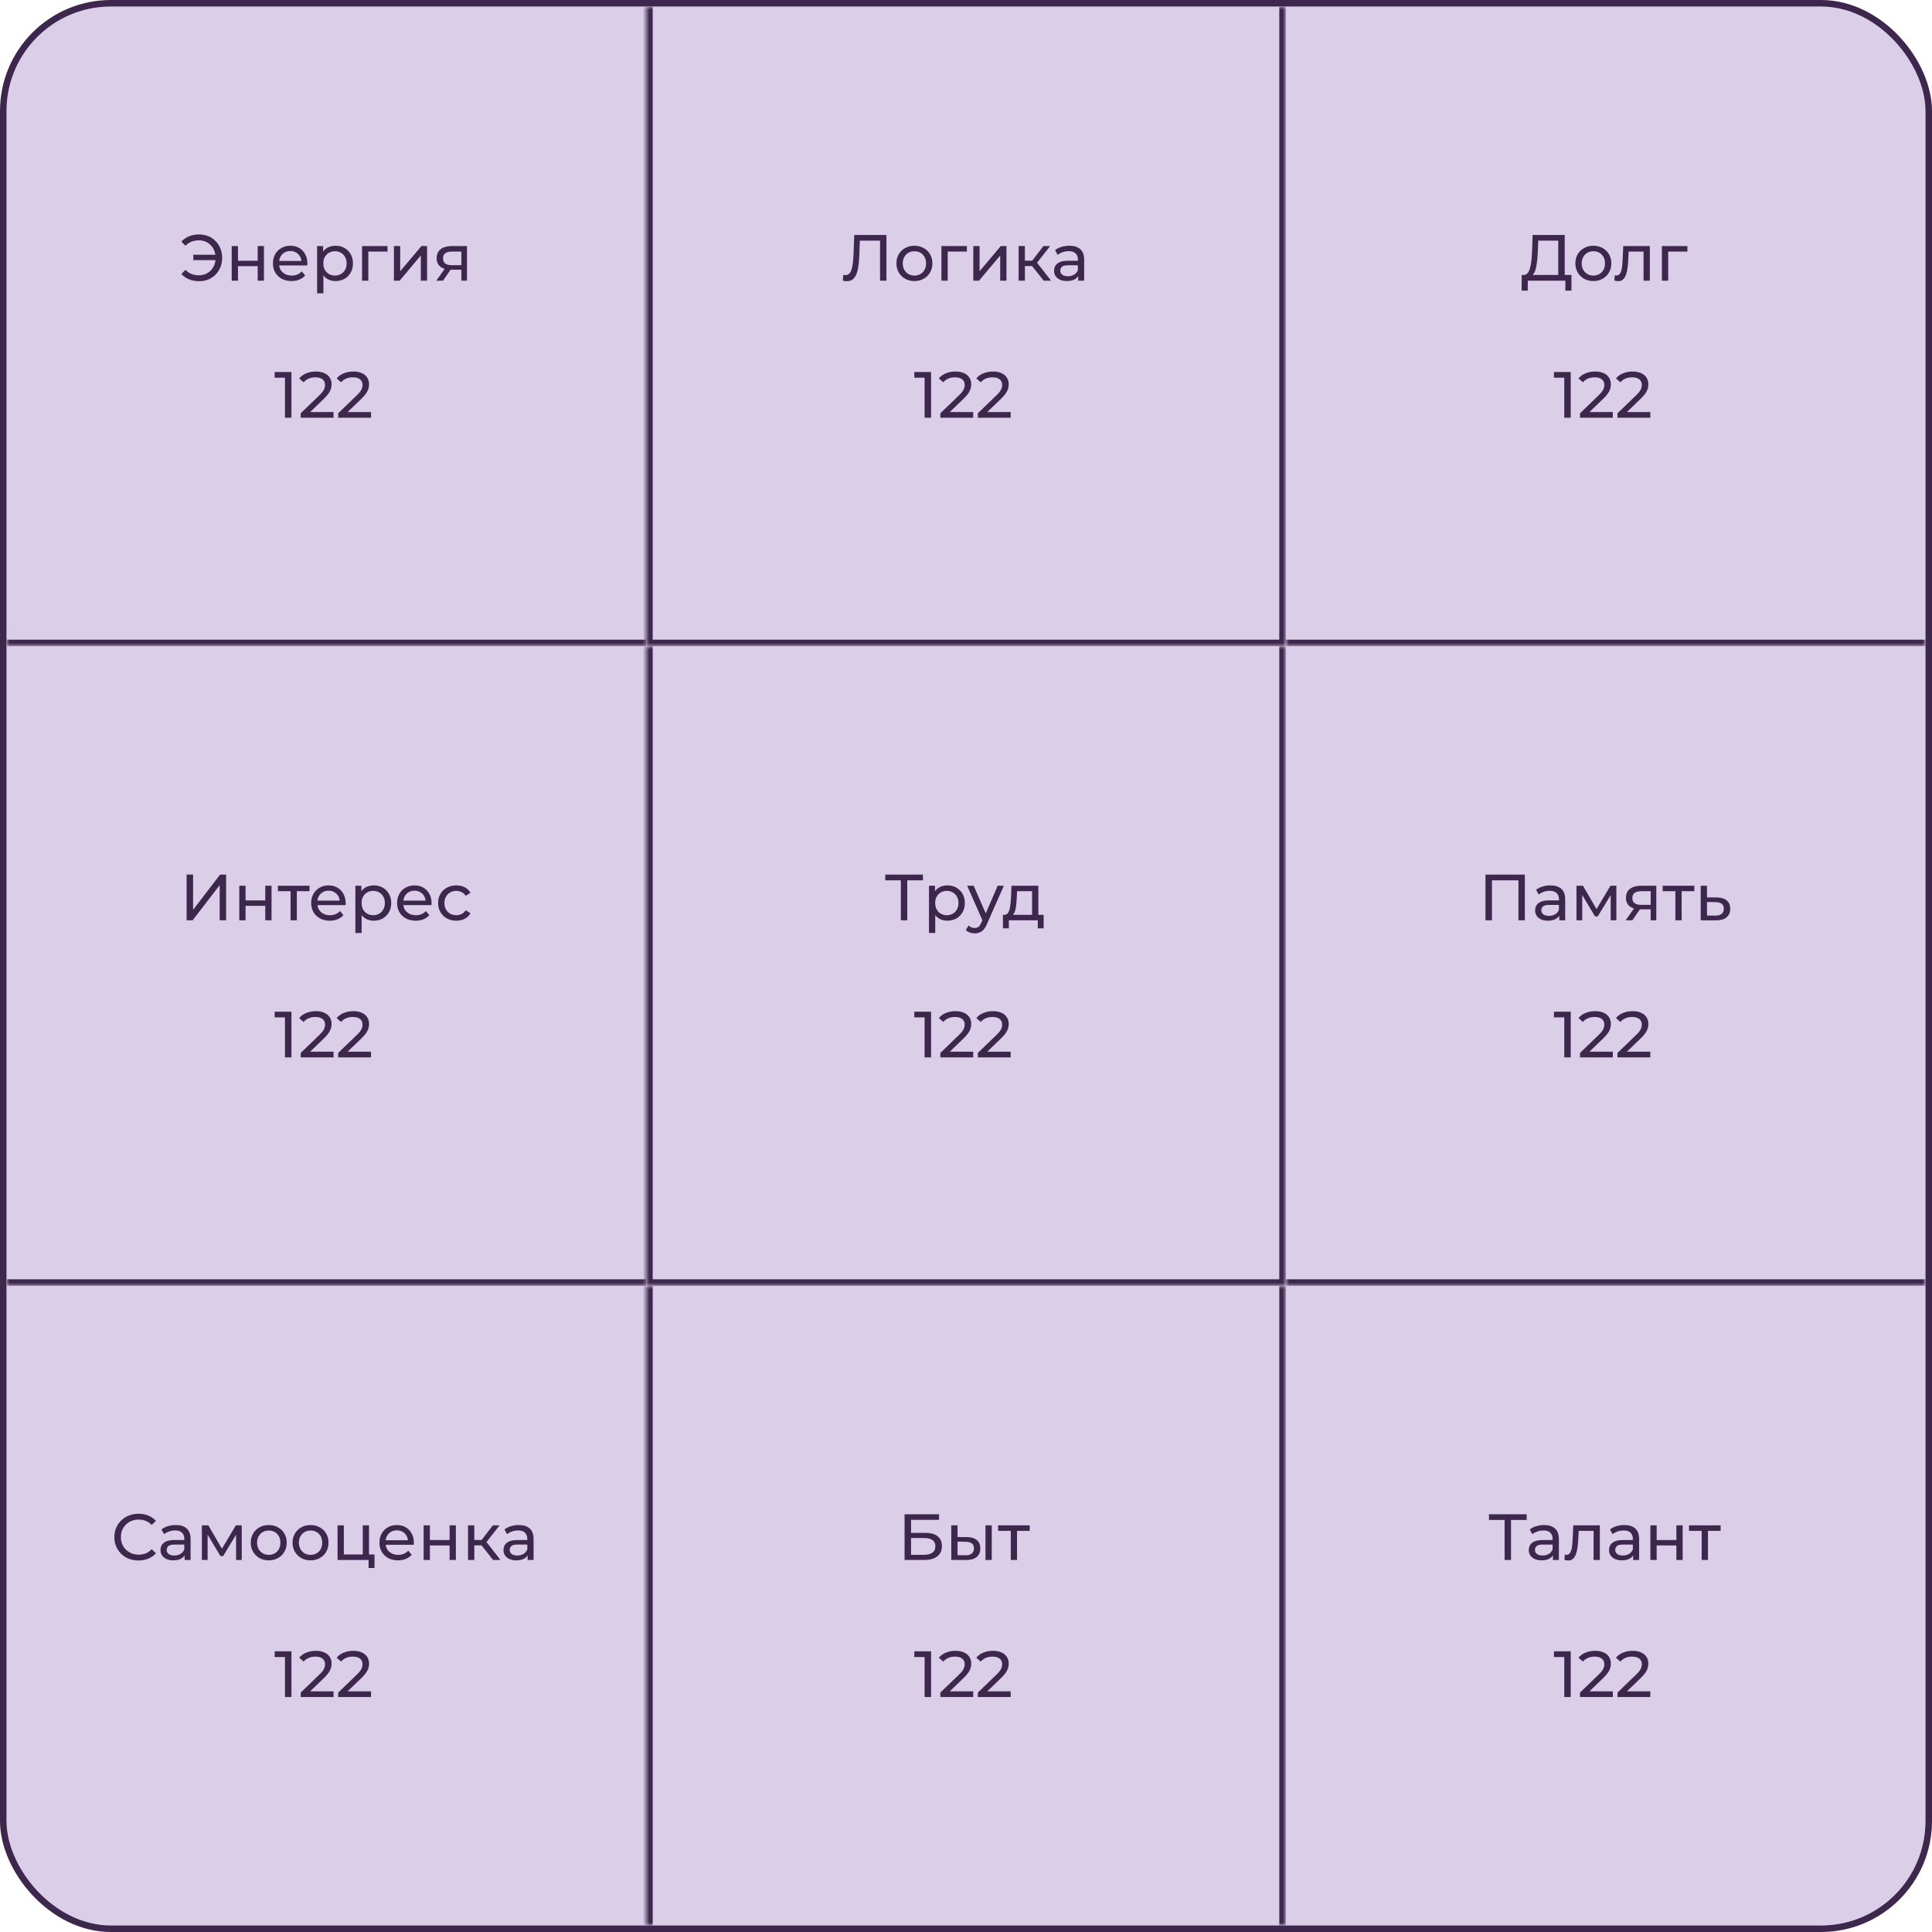 <svg width="296" height="296" viewBox="0 0 296 296" fill="none" xmlns="http://www.w3.org/2000/svg">
<g clip-path="url(#clip0_263_4102)">
<mask id="path-3-inside-1_263_4102" fill="white">
<path d="M1 1H99V99H1V1Z"/>
</mask>
<path d="M1 1H99V99H1V1Z" fill="#DACEE8"/>
<path d="M99 98H1V100H99V98Z" fill="#3D274C" mask="url(#path-3-inside-1_263_4102)"/>
<path d="M29.62 39.85V39.03H33.37V39.85H29.62ZM30.52 35.92C31.027 35.92 31.493 36.01 31.92 36.19C32.347 36.363 32.717 36.613 33.03 36.94C33.35 37.26 33.597 37.637 33.77 38.07C33.95 38.503 34.04 38.98 34.04 39.5C34.04 40.02 33.95 40.497 33.77 40.93C33.597 41.363 33.35 41.743 33.03 42.07C32.717 42.39 32.347 42.64 31.92 42.82C31.493 42.993 31.027 43.08 30.52 43.08C29.96 43.08 29.443 42.987 28.97 42.8C28.503 42.613 28.11 42.34 27.79 41.98L28.42 41.35C28.7 41.637 29.01 41.847 29.35 41.98C29.697 42.113 30.07 42.18 30.47 42.18C30.837 42.18 31.177 42.113 31.49 41.98C31.803 41.847 32.073 41.663 32.3 41.43C32.533 41.19 32.713 40.907 32.84 40.58C32.967 40.247 33.03 39.887 33.03 39.5C33.03 39.113 32.967 38.757 32.84 38.43C32.713 38.097 32.533 37.813 32.3 37.58C32.073 37.34 31.803 37.153 31.49 37.02C31.177 36.887 30.837 36.82 30.47 36.82C30.07 36.82 29.697 36.887 29.35 37.02C29.01 37.153 28.7 37.363 28.42 37.65L27.79 37.02C28.11 36.66 28.503 36.387 28.97 36.2C29.443 36.013 29.96 35.92 30.52 35.92ZM35.5 43V37.7H36.46V39.95H39.48V37.7H40.44V43H39.48V40.78H36.46V43H35.5ZM44.667 43.06C44.1 43.06 43.6 42.943 43.167 42.71C42.74 42.477 42.407 42.157 42.167 41.75C41.934 41.343 41.817 40.877 41.817 40.35C41.817 39.823 41.93 39.357 42.157 38.95C42.39 38.543 42.707 38.227 43.107 38C43.514 37.767 43.97 37.65 44.477 37.65C44.99 37.65 45.444 37.763 45.837 37.99C46.23 38.217 46.537 38.537 46.757 38.95C46.984 39.357 47.097 39.833 47.097 40.38C47.097 40.42 47.094 40.467 47.087 40.52C47.087 40.573 47.084 40.623 47.077 40.67H42.567V39.98H46.577L46.187 40.22C46.194 39.88 46.124 39.577 45.977 39.31C45.83 39.043 45.627 38.837 45.367 38.69C45.114 38.537 44.817 38.46 44.477 38.46C44.144 38.46 43.847 38.537 43.587 38.69C43.327 38.837 43.124 39.047 42.977 39.32C42.83 39.587 42.757 39.893 42.757 40.24V40.4C42.757 40.753 42.837 41.07 42.997 41.35C43.164 41.623 43.394 41.837 43.687 41.99C43.98 42.143 44.317 42.22 44.697 42.22C45.01 42.22 45.294 42.167 45.547 42.06C45.807 41.953 46.034 41.793 46.227 41.58L46.757 42.2C46.517 42.48 46.217 42.693 45.857 42.84C45.504 42.987 45.107 43.06 44.667 43.06ZM51.396 43.06C50.956 43.06 50.553 42.96 50.186 42.76C49.826 42.553 49.536 42.25 49.316 41.85C49.103 41.45 48.996 40.95 48.996 40.35C48.996 39.75 49.1 39.25 49.306 38.85C49.52 38.45 49.806 38.15 50.166 37.95C50.533 37.75 50.943 37.65 51.396 37.65C51.916 37.65 52.376 37.763 52.776 37.99C53.176 38.217 53.493 38.533 53.726 38.94C53.96 39.34 54.076 39.81 54.076 40.35C54.076 40.89 53.96 41.363 53.726 41.77C53.493 42.177 53.176 42.493 52.776 42.72C52.376 42.947 51.916 43.06 51.396 43.06ZM48.586 44.94V37.7H49.506V39.13L49.446 40.36L49.546 41.59V44.94H48.586ZM51.316 42.22C51.656 42.22 51.96 42.143 52.226 41.99C52.5 41.837 52.713 41.62 52.866 41.34C53.026 41.053 53.106 40.723 53.106 40.35C53.106 39.97 53.026 39.643 52.866 39.37C52.713 39.09 52.5 38.873 52.226 38.72C51.96 38.567 51.656 38.49 51.316 38.49C50.983 38.49 50.68 38.567 50.406 38.72C50.14 38.873 49.926 39.09 49.766 39.37C49.613 39.643 49.536 39.97 49.536 40.35C49.536 40.723 49.613 41.053 49.766 41.34C49.926 41.62 50.14 41.837 50.406 41.99C50.68 42.143 50.983 42.22 51.316 42.22ZM55.471 43V37.7H59.371V38.54H56.201L56.431 38.32V43H55.471ZM60.354 43V37.7H61.314V41.56L64.564 37.7H65.434V43H64.474V39.14L61.234 43H60.354ZM70.687 43V41.14L70.837 41.32H69.147C68.441 41.32 67.887 41.17 67.487 40.87C67.094 40.57 66.897 40.133 66.897 39.56C66.897 38.947 67.107 38.483 67.527 38.17C67.954 37.857 68.52 37.7 69.227 37.7H71.547V43H70.687ZM66.847 43L68.287 40.97H69.277L67.877 43H66.847ZM70.687 40.84V38.27L70.837 38.54H69.257C68.817 38.54 68.477 38.623 68.237 38.79C67.997 38.95 67.877 39.217 67.877 39.59C67.877 40.283 68.324 40.63 69.217 40.63H70.837L70.687 40.84Z" fill="#3D274C"/>
<path d="M43.66 64V57.4L44.09 57.87H42.08V57H44.65V64H43.66ZM46.071 64V63.32L48.921 60.57C49.175 60.33 49.361 60.12 49.481 59.94C49.608 59.753 49.691 59.583 49.731 59.43C49.778 59.27 49.801 59.117 49.801 58.97C49.801 58.61 49.675 58.327 49.421 58.12C49.168 57.913 48.798 57.81 48.311 57.81C47.938 57.81 47.601 57.873 47.301 58C47.001 58.12 46.741 58.31 46.521 58.57L45.841 57.98C46.108 57.64 46.465 57.38 46.911 57.2C47.364 57.013 47.861 56.92 48.401 56.92C48.888 56.92 49.311 57 49.671 57.16C50.031 57.313 50.308 57.537 50.501 57.83C50.701 58.123 50.801 58.47 50.801 58.87C50.801 59.097 50.771 59.32 50.711 59.54C50.651 59.76 50.538 59.993 50.371 60.24C50.205 60.487 49.965 60.763 49.651 61.07L47.111 63.52L46.871 63.13H51.101V64H46.071ZM51.813 64V63.32L54.663 60.57C54.917 60.33 55.103 60.12 55.223 59.94C55.35 59.753 55.433 59.583 55.473 59.43C55.52 59.27 55.543 59.117 55.543 58.97C55.543 58.61 55.417 58.327 55.163 58.12C54.91 57.913 54.54 57.81 54.053 57.81C53.68 57.81 53.343 57.873 53.043 58C52.743 58.12 52.483 58.31 52.263 58.57L51.583 57.98C51.85 57.64 52.207 57.38 52.653 57.2C53.107 57.013 53.603 56.92 54.143 56.92C54.63 56.92 55.053 57 55.413 57.16C55.773 57.313 56.05 57.537 56.243 57.83C56.443 58.123 56.543 58.47 56.543 58.87C56.543 59.097 56.513 59.32 56.453 59.54C56.393 59.76 56.28 59.993 56.113 60.24C55.947 60.487 55.707 60.763 55.393 61.07L52.853 63.52L52.613 63.13H56.843V64H51.813Z" fill="#3D274C"/>
<mask id="path-7-inside-2_263_4102" fill="white">
<path d="M99 1H197V99H99V1Z"/>
</mask>
<path d="M99 1H197V99H99V1Z" fill="#DACEE8"/>
<path d="M197 99V100H198V99H197ZM99 99H98V100H99V99ZM196 1V99H198V1H196ZM197 98H99V100H197V98ZM100 99V1H98V99H100Z" fill="#3D274C" mask="url(#path-7-inside-2_263_4102)"/>
<path d="M129.76 43.08C129.66 43.08 129.56 43.073 129.46 43.06C129.36 43.047 129.25 43.027 129.13 43L129.2 42.11C129.307 42.137 129.413 42.15 129.52 42.15C129.813 42.15 130.047 42.033 130.22 41.8C130.393 41.567 130.52 41.213 130.6 40.74C130.687 40.267 130.743 39.67 130.77 38.95L130.88 36H135.81V43H134.83V36.61L135.07 36.87H131.52L131.74 36.6L131.66 38.92C131.64 39.613 131.593 40.22 131.52 40.74C131.447 41.26 131.337 41.693 131.19 42.04C131.043 42.387 130.853 42.647 130.62 42.82C130.393 42.993 130.107 43.08 129.76 43.08ZM140.1 43.06C139.567 43.06 139.094 42.943 138.68 42.71C138.267 42.477 137.94 42.157 137.7 41.75C137.46 41.337 137.34 40.87 137.34 40.35C137.34 39.823 137.46 39.357 137.7 38.95C137.94 38.543 138.267 38.227 138.68 38C139.094 37.767 139.567 37.65 140.1 37.65C140.627 37.65 141.097 37.767 141.51 38C141.93 38.227 142.257 38.543 142.49 38.95C142.73 39.35 142.85 39.817 142.85 40.35C142.85 40.877 142.73 41.343 142.49 41.75C142.257 42.157 141.93 42.477 141.51 42.71C141.097 42.943 140.627 43.06 140.1 43.06ZM140.1 42.22C140.44 42.22 140.744 42.143 141.01 41.99C141.284 41.837 141.497 41.62 141.65 41.34C141.804 41.053 141.88 40.723 141.88 40.35C141.88 39.97 141.804 39.643 141.65 39.37C141.497 39.09 141.284 38.873 141.01 38.72C140.744 38.567 140.44 38.49 140.1 38.49C139.76 38.49 139.457 38.567 139.19 38.72C138.924 38.873 138.71 39.09 138.55 39.37C138.39 39.643 138.31 39.97 138.31 40.35C138.31 40.723 138.39 41.053 138.55 41.34C138.71 41.62 138.924 41.837 139.19 41.99C139.457 42.143 139.76 42.22 140.1 42.22ZM144.237 43V37.7H148.137V38.54H144.967L145.197 38.32V43H144.237ZM149.119 43V37.7H150.079V41.56L153.329 37.7H154.199V43H153.239V39.14L149.999 43H149.119ZM159.903 43L157.853 40.42L158.643 39.94L161.033 43H159.903ZM156.063 43V37.7H157.023V43H156.063ZM156.733 40.76V39.94H158.483V40.76H156.733ZM158.723 40.46L157.833 40.34L159.863 37.7H160.893L158.723 40.46ZM165.192 43V41.88L165.142 41.67V39.76C165.142 39.353 165.022 39.04 164.782 38.82C164.548 38.593 164.195 38.48 163.722 38.48C163.408 38.48 163.102 38.533 162.802 38.64C162.502 38.74 162.248 38.877 162.042 39.05L161.642 38.33C161.915 38.11 162.242 37.943 162.622 37.83C163.008 37.71 163.412 37.65 163.832 37.65C164.558 37.65 165.118 37.827 165.512 38.18C165.905 38.533 166.102 39.073 166.102 39.8V43H165.192ZM163.452 43.06C163.058 43.06 162.712 42.993 162.412 42.86C162.118 42.727 161.892 42.543 161.732 42.31C161.572 42.07 161.492 41.8 161.492 41.5C161.492 41.213 161.558 40.953 161.692 40.72C161.832 40.487 162.055 40.3 162.362 40.16C162.675 40.02 163.095 39.95 163.622 39.95H165.302V40.64H163.662C163.182 40.64 162.858 40.72 162.692 40.88C162.525 41.04 162.442 41.233 162.442 41.46C162.442 41.72 162.545 41.93 162.752 42.09C162.958 42.243 163.245 42.32 163.612 42.32C163.972 42.32 164.285 42.24 164.552 42.08C164.825 41.92 165.022 41.687 165.142 41.38L165.332 42.04C165.205 42.353 164.982 42.603 164.662 42.79C164.342 42.97 163.938 43.06 163.452 43.06Z" fill="#3D274C"/>
<path d="M141.66 64V57.4L142.09 57.87H140.08V57H142.65V64H141.66ZM144.071 64V63.32L146.921 60.57C147.175 60.33 147.361 60.12 147.481 59.94C147.608 59.753 147.691 59.583 147.731 59.43C147.778 59.27 147.801 59.117 147.801 58.97C147.801 58.61 147.675 58.327 147.421 58.12C147.168 57.913 146.798 57.81 146.311 57.81C145.938 57.81 145.601 57.873 145.301 58C145.001 58.12 144.741 58.31 144.521 58.57L143.841 57.98C144.108 57.64 144.465 57.38 144.911 57.2C145.365 57.013 145.861 56.92 146.401 56.92C146.888 56.92 147.311 57 147.671 57.16C148.031 57.313 148.308 57.537 148.501 57.83C148.701 58.123 148.801 58.47 148.801 58.87C148.801 59.097 148.771 59.32 148.711 59.54C148.651 59.76 148.538 59.993 148.371 60.24C148.205 60.487 147.965 60.763 147.651 61.07L145.111 63.52L144.871 63.13H149.101V64H144.071ZM149.813 64V63.32L152.663 60.57C152.917 60.33 153.103 60.12 153.223 59.94C153.35 59.753 153.433 59.583 153.473 59.43C153.52 59.27 153.543 59.117 153.543 58.97C153.543 58.61 153.417 58.327 153.163 58.12C152.91 57.913 152.54 57.81 152.053 57.81C151.68 57.81 151.343 57.873 151.043 58C150.743 58.12 150.483 58.31 150.263 58.57L149.583 57.98C149.85 57.64 150.207 57.38 150.653 57.2C151.107 57.013 151.603 56.92 152.143 56.92C152.63 56.92 153.053 57 153.413 57.16C153.773 57.313 154.05 57.537 154.243 57.83C154.443 58.123 154.543 58.47 154.543 58.87C154.543 59.097 154.513 59.32 154.453 59.54C154.393 59.76 154.28 59.993 154.113 60.24C153.947 60.487 153.707 60.763 153.393 61.07L150.853 63.52L150.613 63.13H154.843V64H149.813Z" fill="#3D274C"/>
<mask id="path-11-inside-3_263_4102" fill="white">
<path d="M197 1H295V99H197V1Z"/>
</mask>
<path d="M197 1H295V99H197V1Z" fill="#DACEE8"/>
<path d="M295 98H197V100H295V98Z" fill="#3D274C" mask="url(#path-11-inside-3_263_4102)"/>
<path d="M238.74 42.53V36.87H235.67L235.62 38.34C235.6 38.833 235.567 39.307 235.52 39.76C235.48 40.213 235.42 40.623 235.34 40.99C235.26 41.35 235.147 41.647 235 41.88C234.86 42.113 234.68 42.257 234.46 42.31L233.38 42.13C233.64 42.15 233.853 42.063 234.02 41.87C234.193 41.67 234.327 41.393 234.42 41.04C234.52 40.68 234.593 40.263 234.64 39.79C234.687 39.31 234.72 38.797 234.74 38.25L234.81 36H239.73V42.53H238.74ZM233.13 44.53L233.14 42.13H240.76V44.53H239.83V43H234.07L234.06 44.53H233.13ZM244.12 43.06C243.587 43.06 243.113 42.943 242.7 42.71C242.287 42.477 241.96 42.157 241.72 41.75C241.48 41.337 241.36 40.87 241.36 40.35C241.36 39.823 241.48 39.357 241.72 38.95C241.96 38.543 242.287 38.227 242.7 38C243.113 37.767 243.587 37.65 244.12 37.65C244.647 37.65 245.117 37.767 245.53 38C245.95 38.227 246.277 38.543 246.51 38.95C246.75 39.35 246.87 39.817 246.87 40.35C246.87 40.877 246.75 41.343 246.51 41.75C246.277 42.157 245.95 42.477 245.53 42.71C245.117 42.943 244.647 43.06 244.12 43.06ZM244.12 42.22C244.46 42.22 244.763 42.143 245.03 41.99C245.303 41.837 245.517 41.62 245.67 41.34C245.823 41.053 245.9 40.723 245.9 40.35C245.9 39.97 245.823 39.643 245.67 39.37C245.517 39.09 245.303 38.873 245.03 38.72C244.763 38.567 244.46 38.49 244.12 38.49C243.78 38.49 243.477 38.567 243.21 38.72C242.943 38.873 242.73 39.09 242.57 39.37C242.41 39.643 242.33 39.97 242.33 40.35C242.33 40.723 242.41 41.053 242.57 41.34C242.73 41.62 242.943 41.837 243.21 41.99C243.477 42.143 243.78 42.22 244.12 42.22ZM247.337 42.99L247.397 42.18C247.444 42.187 247.487 42.193 247.527 42.2C247.567 42.207 247.604 42.21 247.637 42.21C247.85 42.21 248.017 42.137 248.137 41.99C248.264 41.843 248.357 41.65 248.417 41.41C248.477 41.163 248.52 40.887 248.547 40.58C248.574 40.273 248.594 39.967 248.607 39.66L248.697 37.7H252.767V43H251.807V38.26L252.037 38.54H249.317L249.537 38.25L249.467 39.72C249.447 40.187 249.41 40.623 249.357 41.03C249.304 41.437 249.22 41.793 249.107 42.1C249 42.407 248.85 42.647 248.657 42.82C248.47 42.993 248.227 43.08 247.927 43.08C247.84 43.08 247.747 43.07 247.647 43.05C247.554 43.037 247.45 43.017 247.337 42.99ZM254.623 43V37.7H258.523V38.54H255.353L255.583 38.32V43H254.623Z" fill="#3D274C"/>
<path d="M239.66 64V57.4L240.09 57.87H238.08V57H240.65V64H239.66ZM242.071 64V63.32L244.921 60.57C245.175 60.33 245.361 60.12 245.481 59.94C245.608 59.753 245.691 59.583 245.731 59.43C245.778 59.27 245.801 59.117 245.801 58.97C245.801 58.61 245.675 58.327 245.421 58.12C245.168 57.913 244.798 57.81 244.311 57.81C243.938 57.81 243.601 57.873 243.301 58C243.001 58.12 242.741 58.31 242.521 58.57L241.841 57.98C242.108 57.64 242.465 57.38 242.911 57.2C243.365 57.013 243.861 56.92 244.401 56.92C244.888 56.92 245.311 57 245.671 57.16C246.031 57.313 246.308 57.537 246.501 57.83C246.701 58.123 246.801 58.47 246.801 58.87C246.801 59.097 246.771 59.32 246.711 59.54C246.651 59.76 246.538 59.993 246.371 60.24C246.205 60.487 245.965 60.763 245.651 61.07L243.111 63.52L242.871 63.13H247.101V64H242.071ZM247.813 64V63.32L250.663 60.57C250.917 60.33 251.103 60.12 251.223 59.94C251.35 59.753 251.433 59.583 251.473 59.43C251.52 59.27 251.543 59.117 251.543 58.97C251.543 58.61 251.417 58.327 251.163 58.12C250.91 57.913 250.54 57.81 250.053 57.81C249.68 57.81 249.343 57.873 249.043 58C248.743 58.12 248.483 58.31 248.263 58.57L247.583 57.98C247.85 57.64 248.207 57.38 248.653 57.2C249.107 57.013 249.603 56.92 250.143 56.92C250.63 56.92 251.053 57 251.413 57.16C251.773 57.313 252.05 57.537 252.243 57.83C252.443 58.123 252.543 58.47 252.543 58.87C252.543 59.097 252.513 59.32 252.453 59.54C252.393 59.76 252.28 59.993 252.113 60.24C251.947 60.487 251.707 60.763 251.393 61.07L248.853 63.52L248.613 63.13H252.843V64H247.813Z" fill="#3D274C"/>
<mask id="path-15-inside-4_263_4102" fill="white">
<path d="M1 99H99V197H1V99Z"/>
</mask>
<path d="M1 99H99V197H1V99Z" fill="#DACEE8"/>
<path d="M99 196H1V198H99V196Z" fill="#3D274C" mask="url(#path-15-inside-4_263_4102)"/>
<path d="M28.59 141V134H29.58V139.4L33.72 134H34.64V141H33.66V135.61L29.51 141H28.59ZM36.662 141V135.7H37.622V137.95H40.642V135.7H41.602V141H40.642V138.78H37.622V141H36.662ZM44.519 141V136.29L44.759 136.54H42.579V135.7H47.419V136.54H45.249L45.479 136.29V141H44.519ZM50.526 141.06C49.96 141.06 49.46 140.943 49.026 140.71C48.6 140.477 48.266 140.157 48.026 139.75C47.793 139.343 47.676 138.877 47.676 138.35C47.676 137.823 47.79 137.357 48.016 136.95C48.25 136.543 48.566 136.227 48.966 136C49.373 135.767 49.83 135.65 50.336 135.65C50.85 135.65 51.303 135.763 51.696 135.99C52.09 136.217 52.396 136.537 52.616 136.95C52.843 137.357 52.956 137.833 52.956 138.38C52.956 138.42 52.953 138.467 52.946 138.52C52.946 138.573 52.943 138.623 52.936 138.67H48.426V137.98H52.436L52.046 138.22C52.053 137.88 51.983 137.577 51.836 137.31C51.69 137.043 51.486 136.837 51.226 136.69C50.973 136.537 50.676 136.46 50.336 136.46C50.003 136.46 49.706 136.537 49.446 136.69C49.186 136.837 48.983 137.047 48.836 137.32C48.69 137.587 48.616 137.893 48.616 138.24V138.4C48.616 138.753 48.696 139.07 48.856 139.35C49.023 139.623 49.253 139.837 49.546 139.99C49.84 140.143 50.176 140.22 50.556 140.22C50.87 140.22 51.153 140.167 51.406 140.06C51.666 139.953 51.893 139.793 52.086 139.58L52.616 140.2C52.376 140.48 52.076 140.693 51.716 140.84C51.363 140.987 50.966 141.06 50.526 141.06ZM57.256 141.06C56.816 141.06 56.412 140.96 56.046 140.76C55.686 140.553 55.396 140.25 55.176 139.85C54.962 139.45 54.856 138.95 54.856 138.35C54.856 137.75 54.959 137.25 55.166 136.85C55.379 136.45 55.666 136.15 56.026 135.95C56.392 135.75 56.802 135.65 57.256 135.65C57.776 135.65 58.236 135.763 58.636 135.99C59.036 136.217 59.352 136.533 59.586 136.94C59.819 137.34 59.936 137.81 59.936 138.35C59.936 138.89 59.819 139.363 59.586 139.77C59.352 140.177 59.036 140.493 58.636 140.72C58.236 140.947 57.776 141.06 57.256 141.06ZM54.446 142.94V135.7H55.366V137.13L55.306 138.36L55.406 139.59V142.94H54.446ZM57.176 140.22C57.516 140.22 57.819 140.143 58.086 139.99C58.359 139.837 58.572 139.62 58.726 139.34C58.886 139.053 58.966 138.723 58.966 138.35C58.966 137.97 58.886 137.643 58.726 137.37C58.572 137.09 58.359 136.873 58.086 136.72C57.819 136.567 57.516 136.49 57.176 136.49C56.842 136.49 56.539 136.567 56.266 136.72C55.999 136.873 55.786 137.09 55.626 137.37C55.472 137.643 55.396 137.97 55.396 138.35C55.396 138.723 55.472 139.053 55.626 139.34C55.786 139.62 55.999 139.837 56.266 139.99C56.539 140.143 56.842 140.22 57.176 140.22ZM63.69 141.06C63.124 141.06 62.624 140.943 62.19 140.71C61.764 140.477 61.43 140.157 61.19 139.75C60.957 139.343 60.84 138.877 60.84 138.35C60.84 137.823 60.954 137.357 61.18 136.95C61.414 136.543 61.73 136.227 62.13 136C62.537 135.767 62.994 135.65 63.5 135.65C64.014 135.65 64.467 135.763 64.86 135.99C65.254 136.217 65.56 136.537 65.78 136.95C66.007 137.357 66.12 137.833 66.12 138.38C66.12 138.42 66.117 138.467 66.11 138.52C66.11 138.573 66.107 138.623 66.1 138.67H61.59V137.98H65.6L65.21 138.22C65.217 137.88 65.147 137.577 65 137.31C64.854 137.043 64.65 136.837 64.39 136.69C64.137 136.537 63.84 136.46 63.5 136.46C63.167 136.46 62.87 136.537 62.61 136.69C62.35 136.837 62.147 137.047 62 137.32C61.854 137.587 61.78 137.893 61.78 138.24V138.4C61.78 138.753 61.86 139.07 62.02 139.35C62.187 139.623 62.417 139.837 62.71 139.99C63.004 140.143 63.34 140.22 63.72 140.22C64.034 140.22 64.317 140.167 64.57 140.06C64.83 139.953 65.057 139.793 65.25 139.58L65.78 140.2C65.54 140.48 65.24 140.693 64.88 140.84C64.527 140.987 64.13 141.06 63.69 141.06ZM69.92 141.06C69.38 141.06 68.896 140.943 68.47 140.71C68.05 140.477 67.72 140.157 67.48 139.75C67.24 139.343 67.12 138.877 67.12 138.35C67.12 137.823 67.24 137.357 67.48 136.95C67.72 136.543 68.05 136.227 68.47 136C68.896 135.767 69.38 135.65 69.92 135.65C70.4 135.65 70.826 135.747 71.2 135.94C71.58 136.127 71.873 136.407 72.08 136.78L71.35 137.25C71.176 136.99 70.963 136.8 70.71 136.68C70.463 136.553 70.196 136.49 69.91 136.49C69.563 136.49 69.253 136.567 68.98 136.72C68.706 136.873 68.49 137.09 68.33 137.37C68.17 137.643 68.09 137.97 68.09 138.35C68.09 138.73 68.17 139.06 68.33 139.34C68.49 139.62 68.706 139.837 68.98 139.99C69.253 140.143 69.563 140.22 69.91 140.22C70.196 140.22 70.463 140.16 70.71 140.04C70.963 139.913 71.176 139.72 71.35 139.46L72.08 139.92C71.873 140.287 71.58 140.57 71.2 140.77C70.826 140.963 70.4 141.06 69.92 141.06Z" fill="#3D274C"/>
<path d="M43.66 162V155.4L44.09 155.87H42.08V155H44.65V162H43.66ZM46.071 162V161.32L48.921 158.57C49.175 158.33 49.361 158.12 49.481 157.94C49.608 157.753 49.691 157.583 49.731 157.43C49.778 157.27 49.801 157.117 49.801 156.97C49.801 156.61 49.675 156.327 49.421 156.12C49.168 155.913 48.798 155.81 48.311 155.81C47.938 155.81 47.601 155.873 47.301 156C47.001 156.12 46.741 156.31 46.521 156.57L45.841 155.98C46.108 155.64 46.465 155.38 46.911 155.2C47.364 155.013 47.861 154.92 48.401 154.92C48.888 154.92 49.311 155 49.671 155.16C50.031 155.313 50.308 155.537 50.501 155.83C50.701 156.123 50.801 156.47 50.801 156.87C50.801 157.097 50.771 157.32 50.711 157.54C50.651 157.76 50.538 157.993 50.371 158.24C50.205 158.487 49.965 158.763 49.651 159.07L47.111 161.52L46.871 161.13H51.101V162H46.071ZM51.813 162V161.32L54.663 158.57C54.917 158.33 55.103 158.12 55.223 157.94C55.35 157.753 55.433 157.583 55.473 157.43C55.52 157.27 55.543 157.117 55.543 156.97C55.543 156.61 55.417 156.327 55.163 156.12C54.91 155.913 54.54 155.81 54.053 155.81C53.68 155.81 53.343 155.873 53.043 156C52.743 156.12 52.483 156.31 52.263 156.57L51.583 155.98C51.85 155.64 52.207 155.38 52.653 155.2C53.107 155.013 53.603 154.92 54.143 154.92C54.63 154.92 55.053 155 55.413 155.16C55.773 155.313 56.05 155.537 56.243 155.83C56.443 156.123 56.543 156.47 56.543 156.87C56.543 157.097 56.513 157.32 56.453 157.54C56.393 157.76 56.28 157.993 56.113 158.24C55.947 158.487 55.707 158.763 55.393 159.07L52.853 161.52L52.613 161.13H56.843V162H51.813Z" fill="#3D274C"/>
<mask id="path-19-inside-5_263_4102" fill="white">
<path d="M99 99H197V197H99V99Z"/>
</mask>
<path d="M99 99H197V197H99V99Z" fill="#DACEE8"/>
<path d="M197 197V198H198V197H197ZM99 197H98V198H99V197ZM196 99V197H198V99H196ZM197 196H99V198H197V196ZM100 197V99H98V197H100Z" fill="#3D274C" mask="url(#path-19-inside-5_263_4102)"/>
<path d="M138.02 141V134.61L138.27 134.87H135.63V134H141.4V134.87H138.76L139 134.61V141H138.02ZM145.138 141.06C144.698 141.06 144.295 140.96 143.928 140.76C143.568 140.553 143.278 140.25 143.058 139.85C142.845 139.45 142.738 138.95 142.738 138.35C142.738 137.75 142.842 137.25 143.048 136.85C143.262 136.45 143.548 136.15 143.908 135.95C144.275 135.75 144.685 135.65 145.138 135.65C145.658 135.65 146.118 135.763 146.518 135.99C146.918 136.217 147.235 136.533 147.468 136.94C147.702 137.34 147.818 137.81 147.818 138.35C147.818 138.89 147.702 139.363 147.468 139.77C147.235 140.177 146.918 140.493 146.518 140.72C146.118 140.947 145.658 141.06 145.138 141.06ZM142.328 142.94V135.7H143.248V137.13L143.188 138.36L143.288 139.59V142.94H142.328ZM145.058 140.22C145.398 140.22 145.702 140.143 145.968 139.99C146.242 139.837 146.455 139.62 146.608 139.34C146.768 139.053 146.848 138.723 146.848 138.35C146.848 137.97 146.768 137.643 146.608 137.37C146.455 137.09 146.242 136.873 145.968 136.72C145.702 136.567 145.398 136.49 145.058 136.49C144.725 136.49 144.422 136.567 144.148 136.72C143.882 136.873 143.668 137.09 143.508 137.37C143.355 137.643 143.278 137.97 143.278 138.35C143.278 138.723 143.355 139.053 143.508 139.34C143.668 139.62 143.882 139.837 144.148 139.99C144.422 140.143 144.725 140.22 145.058 140.22ZM149.337 143C149.083 143 148.837 142.957 148.597 142.87C148.357 142.79 148.15 142.67 147.977 142.51L148.387 141.79C148.52 141.917 148.667 142.013 148.827 142.08C148.987 142.147 149.157 142.18 149.337 142.18C149.57 142.18 149.763 142.12 149.917 142C150.07 141.88 150.213 141.667 150.347 141.36L150.677 140.63L150.777 140.51L152.857 135.7H153.797L151.227 141.53C151.073 141.903 150.9 142.197 150.707 142.41C150.52 142.623 150.313 142.773 150.087 142.86C149.86 142.953 149.61 143 149.337 143ZM150.597 141.17L148.177 135.7H149.177L151.237 140.42L150.597 141.17ZM158.126 140.55V136.54H155.826L155.776 137.56C155.763 137.893 155.74 138.217 155.706 138.53C155.68 138.837 155.633 139.12 155.566 139.38C155.506 139.64 155.416 139.853 155.296 140.02C155.176 140.187 155.016 140.29 154.816 140.33L153.866 140.16C154.073 140.167 154.24 140.1 154.366 139.96C154.493 139.813 154.59 139.613 154.656 139.36C154.73 139.107 154.783 138.82 154.816 138.5C154.85 138.173 154.876 137.837 154.896 137.49L154.976 135.7H159.086V140.55H158.126ZM153.656 142.23V140.16H159.896V142.23H158.996V141H154.566V142.23H153.656Z" fill="#3D274C"/>
<path d="M141.66 162V155.4L142.09 155.87H140.08V155H142.65V162H141.66ZM144.071 162V161.32L146.921 158.57C147.175 158.33 147.361 158.12 147.481 157.94C147.608 157.753 147.691 157.583 147.731 157.43C147.778 157.27 147.801 157.117 147.801 156.97C147.801 156.61 147.675 156.327 147.421 156.12C147.168 155.913 146.798 155.81 146.311 155.81C145.938 155.81 145.601 155.873 145.301 156C145.001 156.12 144.741 156.31 144.521 156.57L143.841 155.98C144.108 155.64 144.465 155.38 144.911 155.2C145.365 155.013 145.861 154.92 146.401 154.92C146.888 154.92 147.311 155 147.671 155.16C148.031 155.313 148.308 155.537 148.501 155.83C148.701 156.123 148.801 156.47 148.801 156.87C148.801 157.097 148.771 157.32 148.711 157.54C148.651 157.76 148.538 157.993 148.371 158.24C148.205 158.487 147.965 158.763 147.651 159.07L145.111 161.52L144.871 161.13H149.101V162H144.071ZM149.813 162V161.32L152.663 158.57C152.917 158.33 153.103 158.12 153.223 157.94C153.35 157.753 153.433 157.583 153.473 157.43C153.52 157.27 153.543 157.117 153.543 156.97C153.543 156.61 153.417 156.327 153.163 156.12C152.91 155.913 152.54 155.81 152.053 155.81C151.68 155.81 151.343 155.873 151.043 156C150.743 156.12 150.483 156.31 150.263 156.57L149.583 155.98C149.85 155.64 150.207 155.38 150.653 155.2C151.107 155.013 151.603 154.92 152.143 154.92C152.63 154.92 153.053 155 153.413 155.16C153.773 155.313 154.05 155.537 154.243 155.83C154.443 156.123 154.543 156.47 154.543 156.87C154.543 157.097 154.513 157.32 154.453 157.54C154.393 157.76 154.28 157.993 154.113 158.24C153.947 158.487 153.707 158.763 153.393 159.07L150.853 161.52L150.613 161.13H154.843V162H149.813Z" fill="#3D274C"/>
<mask id="path-23-inside-6_263_4102" fill="white">
<path d="M197 99H295V197H197V99Z"/>
</mask>
<path d="M197 99H295V197H197V99Z" fill="#DACEE8"/>
<path d="M295 196H197V198H295V196Z" fill="#3D274C" mask="url(#path-23-inside-6_263_4102)"/>
<path d="M227.59 141V134H233.62V141H232.64V134.61L232.88 134.87H228.33L228.58 134.61V141H227.59ZM238.893 141V139.88L238.843 139.67V137.76C238.843 137.353 238.723 137.04 238.483 136.82C238.25 136.593 237.896 136.48 237.423 136.48C237.11 136.48 236.803 136.533 236.503 136.64C236.203 136.74 235.95 136.877 235.743 137.05L235.343 136.33C235.616 136.11 235.943 135.943 236.323 135.83C236.71 135.71 237.113 135.65 237.533 135.65C238.26 135.65 238.82 135.827 239.213 136.18C239.606 136.533 239.803 137.073 239.803 137.8V141H238.893ZM237.153 141.06C236.76 141.06 236.413 140.993 236.113 140.86C235.82 140.727 235.593 140.543 235.433 140.31C235.273 140.07 235.193 139.8 235.193 139.5C235.193 139.213 235.26 138.953 235.393 138.72C235.533 138.487 235.756 138.3 236.063 138.16C236.376 138.02 236.796 137.95 237.323 137.95H239.003V138.64H237.363C236.883 138.64 236.56 138.72 236.393 138.88C236.226 139.04 236.143 139.233 236.143 139.46C236.143 139.72 236.246 139.93 236.453 140.09C236.66 140.243 236.946 140.32 237.313 140.32C237.673 140.32 237.986 140.24 238.253 140.08C238.526 139.92 238.723 139.687 238.843 139.38L239.033 140.04C238.906 140.353 238.683 140.603 238.363 140.79C238.043 140.97 237.64 141.06 237.153 141.06ZM241.532 141V135.7H242.522L244.802 139.62H244.402L246.742 135.7H247.642V141H246.772V136.78L246.932 136.87L244.792 140.4H244.372L242.222 136.8L242.412 136.76V141H241.532ZM252.9 141V139.14L253.05 139.32H251.36C250.653 139.32 250.1 139.17 249.7 138.87C249.307 138.57 249.11 138.133 249.11 137.56C249.11 136.947 249.32 136.483 249.74 136.17C250.167 135.857 250.733 135.7 251.44 135.7H253.76V141H252.9ZM249.06 141L250.5 138.97H251.49L250.09 141H249.06ZM252.9 138.84V136.27L253.05 136.54H251.47C251.03 136.54 250.69 136.623 250.45 136.79C250.21 136.95 250.09 137.217 250.09 137.59C250.09 138.283 250.537 138.63 251.43 138.63H253.05L252.9 138.84ZM256.683 141V136.29L256.923 136.54H254.743V135.7H259.583V136.54H257.413L257.643 136.29V141H256.683ZM263.015 137.5C263.688 137.507 264.201 137.66 264.555 137.96C264.908 138.26 265.085 138.683 265.085 139.23C265.085 139.803 264.891 140.247 264.505 140.56C264.118 140.867 263.571 141.017 262.865 141.01L260.565 141V135.7H261.525V137.49L263.015 137.5ZM262.785 140.28C263.218 140.287 263.545 140.2 263.765 140.02C263.991 139.84 264.105 139.573 264.105 139.22C264.105 138.873 263.995 138.62 263.775 138.46C263.555 138.3 263.225 138.217 262.785 138.21L261.525 138.19V140.27L262.785 140.28Z" fill="#3D274C"/>
<path d="M239.66 162V155.4L240.09 155.87H238.08V155H240.65V162H239.66ZM242.071 162V161.32L244.921 158.57C245.175 158.33 245.361 158.12 245.481 157.94C245.608 157.753 245.691 157.583 245.731 157.43C245.778 157.27 245.801 157.117 245.801 156.97C245.801 156.61 245.675 156.327 245.421 156.12C245.168 155.913 244.798 155.81 244.311 155.81C243.938 155.81 243.601 155.873 243.301 156C243.001 156.12 242.741 156.31 242.521 156.57L241.841 155.98C242.108 155.64 242.465 155.38 242.911 155.2C243.365 155.013 243.861 154.92 244.401 154.92C244.888 154.92 245.311 155 245.671 155.16C246.031 155.313 246.308 155.537 246.501 155.83C246.701 156.123 246.801 156.47 246.801 156.87C246.801 157.097 246.771 157.32 246.711 157.54C246.651 157.76 246.538 157.993 246.371 158.24C246.205 158.487 245.965 158.763 245.651 159.07L243.111 161.52L242.871 161.13H247.101V162H242.071ZM247.813 162V161.32L250.663 158.57C250.917 158.33 251.103 158.12 251.223 157.94C251.35 157.753 251.433 157.583 251.473 157.43C251.52 157.27 251.543 157.117 251.543 156.97C251.543 156.61 251.417 156.327 251.163 156.12C250.91 155.913 250.54 155.81 250.053 155.81C249.68 155.81 249.343 155.873 249.043 156C248.743 156.12 248.483 156.31 248.263 156.57L247.583 155.98C247.85 155.64 248.207 155.38 248.653 155.2C249.107 155.013 249.603 154.92 250.143 154.92C250.63 154.92 251.053 155 251.413 155.16C251.773 155.313 252.05 155.537 252.243 155.83C252.443 156.123 252.543 156.47 252.543 156.87C252.543 157.097 252.513 157.32 252.453 157.54C252.393 157.76 252.28 157.993 252.113 158.24C251.947 158.487 251.707 158.763 251.393 159.07L248.853 161.52L248.613 161.13H252.843V162H247.813Z" fill="#3D274C"/>
<rect width="98" height="98" transform="translate(1 197)" fill="#DACEE8"/>
<path d="M21.22 239.08C20.687 239.08 20.193 238.993 19.74 238.82C19.293 238.64 18.903 238.39 18.57 238.07C18.243 237.743 17.987 237.363 17.8 236.93C17.613 236.497 17.52 236.02 17.52 235.5C17.52 234.98 17.613 234.503 17.8 234.07C17.987 233.637 18.247 233.26 18.58 232.94C18.913 232.613 19.303 232.363 19.75 232.19C20.203 232.01 20.697 231.92 21.23 231.92C21.77 231.92 22.267 232.013 22.72 232.2C23.18 232.38 23.57 232.65 23.89 233.01L23.24 233.64C22.973 233.36 22.673 233.153 22.34 233.02C22.007 232.88 21.65 232.81 21.27 232.81C20.877 232.81 20.51 232.877 20.17 233.01C19.837 233.143 19.547 233.33 19.3 233.57C19.053 233.81 18.86 234.097 18.72 234.43C18.587 234.757 18.52 235.113 18.52 235.5C18.52 235.887 18.587 236.247 18.72 236.58C18.86 236.907 19.053 237.19 19.3 237.43C19.547 237.67 19.837 237.857 20.17 237.99C20.51 238.123 20.877 238.19 21.27 238.19C21.65 238.19 22.007 238.123 22.34 237.99C22.673 237.85 22.973 237.637 23.24 237.35L23.89 237.98C23.57 238.34 23.18 238.613 22.72 238.8C22.267 238.987 21.767 239.08 21.22 239.08ZM28.289 239V237.88L28.239 237.67V235.76C28.239 235.353 28.119 235.04 27.879 234.82C27.646 234.593 27.293 234.48 26.819 234.48C26.506 234.48 26.199 234.533 25.899 234.64C25.599 234.74 25.346 234.877 25.139 235.05L24.739 234.33C25.013 234.11 25.339 233.943 25.719 233.83C26.106 233.71 26.509 233.65 26.929 233.65C27.656 233.65 28.216 233.827 28.609 234.18C29.003 234.533 29.199 235.073 29.199 235.8V239H28.289ZM26.549 239.06C26.156 239.06 25.809 238.993 25.509 238.86C25.216 238.727 24.989 238.543 24.829 238.31C24.669 238.07 24.589 237.8 24.589 237.5C24.589 237.213 24.656 236.953 24.789 236.72C24.929 236.487 25.153 236.3 25.459 236.16C25.773 236.02 26.193 235.95 26.719 235.95H28.399V236.64H26.759C26.279 236.64 25.956 236.72 25.789 236.88C25.623 237.04 25.539 237.233 25.539 237.46C25.539 237.72 25.643 237.93 25.849 238.09C26.056 238.243 26.343 238.32 26.709 238.32C27.069 238.32 27.383 238.24 27.649 238.08C27.923 237.92 28.119 237.687 28.239 237.38L28.429 238.04C28.303 238.353 28.079 238.603 27.759 238.79C27.439 238.97 27.036 239.06 26.549 239.06ZM30.928 239V233.7H31.918L34.198 237.62H33.798L36.138 233.7H37.038V239H36.168V234.78L36.328 234.87L34.188 238.4H33.768L31.618 234.8L31.808 234.76V239H30.928ZM41.177 239.06C40.643 239.06 40.17 238.943 39.757 238.71C39.343 238.477 39.017 238.157 38.777 237.75C38.537 237.337 38.417 236.87 38.417 236.35C38.417 235.823 38.537 235.357 38.777 234.95C39.017 234.543 39.343 234.227 39.757 234C40.17 233.767 40.643 233.65 41.177 233.65C41.703 233.65 42.173 233.767 42.587 234C43.007 234.227 43.333 234.543 43.567 234.95C43.807 235.35 43.927 235.817 43.927 236.35C43.927 236.877 43.807 237.343 43.567 237.75C43.333 238.157 43.007 238.477 42.587 238.71C42.173 238.943 41.703 239.06 41.177 239.06ZM41.177 238.22C41.517 238.22 41.82 238.143 42.087 237.99C42.36 237.837 42.573 237.62 42.727 237.34C42.88 237.053 42.957 236.723 42.957 236.35C42.957 235.97 42.88 235.643 42.727 235.37C42.573 235.09 42.36 234.873 42.087 234.72C41.82 234.567 41.517 234.49 41.177 234.49C40.837 234.49 40.533 234.567 40.267 234.72C40 234.873 39.787 235.09 39.627 235.37C39.467 235.643 39.387 235.97 39.387 236.35C39.387 236.723 39.467 237.053 39.627 237.34C39.787 237.62 40 237.837 40.267 237.99C40.533 238.143 40.837 238.22 41.177 238.22ZM47.583 239.06C47.05 239.06 46.576 238.943 46.163 238.71C45.749 238.477 45.423 238.157 45.183 237.75C44.943 237.337 44.823 236.87 44.823 236.35C44.823 235.823 44.943 235.357 45.183 234.95C45.423 234.543 45.749 234.227 46.163 234C46.576 233.767 47.05 233.65 47.583 233.65C48.109 233.65 48.58 233.767 48.993 234C49.413 234.227 49.739 234.543 49.973 234.95C50.213 235.35 50.333 235.817 50.333 236.35C50.333 236.877 50.213 237.343 49.973 237.75C49.739 238.157 49.413 238.477 48.993 238.71C48.58 238.943 48.109 239.06 47.583 239.06ZM47.583 238.22C47.923 238.22 48.226 238.143 48.493 237.99C48.766 237.837 48.98 237.62 49.133 237.34C49.286 237.053 49.363 236.723 49.363 236.35C49.363 235.97 49.286 235.643 49.133 235.37C48.98 235.09 48.766 234.873 48.493 234.72C48.226 234.567 47.923 234.49 47.583 234.49C47.243 234.49 46.94 234.567 46.673 234.72C46.406 234.873 46.193 235.09 46.033 235.37C45.873 235.643 45.793 235.97 45.793 236.35C45.793 236.723 45.873 237.053 46.033 237.34C46.193 237.62 46.406 237.837 46.673 237.99C46.94 238.143 47.243 238.22 47.583 238.22ZM51.719 239V233.7H52.679V238.16H55.579V233.7H56.539V239H51.719ZM56.469 240.23V238.95L56.709 239H55.579V238.16H57.379V240.23H56.469ZM60.983 239.06C60.417 239.06 59.917 238.943 59.483 238.71C59.057 238.477 58.723 238.157 58.483 237.75C58.25 237.343 58.133 236.877 58.133 236.35C58.133 235.823 58.247 235.357 58.473 234.95C58.707 234.543 59.023 234.227 59.423 234C59.83 233.767 60.287 233.65 60.793 233.65C61.307 233.65 61.76 233.763 62.153 233.99C62.547 234.217 62.853 234.537 63.073 234.95C63.3 235.357 63.413 235.833 63.413 236.38C63.413 236.42 63.41 236.467 63.403 236.52C63.403 236.573 63.4 236.623 63.393 236.67H58.883V235.98H62.893L62.503 236.22C62.51 235.88 62.44 235.577 62.293 235.31C62.147 235.043 61.943 234.837 61.683 234.69C61.43 234.537 61.133 234.46 60.793 234.46C60.46 234.46 60.163 234.537 59.903 234.69C59.643 234.837 59.44 235.047 59.293 235.32C59.147 235.587 59.073 235.893 59.073 236.24V236.4C59.073 236.753 59.153 237.07 59.313 237.35C59.48 237.623 59.71 237.837 60.003 237.99C60.297 238.143 60.633 238.22 61.013 238.22C61.327 238.22 61.61 238.167 61.863 238.06C62.123 237.953 62.35 237.793 62.543 237.58L63.073 238.2C62.833 238.48 62.533 238.693 62.173 238.84C61.82 238.987 61.423 239.06 60.983 239.06ZM64.903 239V233.7H65.863V235.95H68.883V233.7H69.843V239H68.883V236.78H65.863V239H64.903ZM75.549 239L73.499 236.42L74.289 235.94L76.679 239H75.549ZM71.709 239V233.7H72.669V239H71.709ZM72.379 236.76V235.94H74.129V236.76H72.379ZM74.369 236.46L73.479 236.34L75.509 233.7H76.539L74.369 236.46ZM80.838 239V237.88L80.788 237.67V235.76C80.788 235.353 80.668 235.04 80.428 234.82C80.195 234.593 79.841 234.48 79.368 234.48C79.055 234.48 78.748 234.533 78.448 234.64C78.148 234.74 77.895 234.877 77.688 235.05L77.288 234.33C77.561 234.11 77.888 233.943 78.268 233.83C78.655 233.71 79.058 233.65 79.478 233.65C80.205 233.65 80.765 233.827 81.158 234.18C81.552 234.533 81.748 235.073 81.748 235.8V239H80.838ZM79.098 239.06C78.705 239.06 78.358 238.993 78.058 238.86C77.765 238.727 77.538 238.543 77.378 238.31C77.218 238.07 77.138 237.8 77.138 237.5C77.138 237.213 77.205 236.953 77.338 236.72C77.478 236.487 77.701 236.3 78.008 236.16C78.322 236.02 78.742 235.95 79.268 235.95H80.948V236.64H79.308C78.828 236.64 78.505 236.72 78.338 236.88C78.171 237.04 78.088 237.233 78.088 237.46C78.088 237.72 78.192 237.93 78.398 238.09C78.605 238.243 78.891 238.32 79.258 238.32C79.618 238.32 79.931 238.24 80.198 238.08C80.472 237.92 80.668 237.687 80.788 237.38L80.978 238.04C80.852 238.353 80.628 238.603 80.308 238.79C79.988 238.97 79.585 239.06 79.098 239.06Z" fill="#3D274C"/>
<path d="M43.66 260V253.4L44.09 253.87H42.08V253H44.65V260H43.66ZM46.071 260V259.32L48.921 256.57C49.175 256.33 49.361 256.12 49.481 255.94C49.608 255.753 49.691 255.583 49.731 255.43C49.778 255.27 49.801 255.117 49.801 254.97C49.801 254.61 49.675 254.327 49.421 254.12C49.168 253.913 48.798 253.81 48.311 253.81C47.938 253.81 47.601 253.873 47.301 254C47.001 254.12 46.741 254.31 46.521 254.57L45.841 253.98C46.108 253.64 46.465 253.38 46.911 253.2C47.364 253.013 47.861 252.92 48.401 252.92C48.888 252.92 49.311 253 49.671 253.16C50.031 253.313 50.308 253.537 50.501 253.83C50.701 254.123 50.801 254.47 50.801 254.87C50.801 255.097 50.771 255.32 50.711 255.54C50.651 255.76 50.538 255.993 50.371 256.24C50.205 256.487 49.965 256.763 49.651 257.07L47.111 259.52L46.871 259.13H51.101V260H46.071ZM51.813 260V259.32L54.663 256.57C54.917 256.33 55.103 256.12 55.223 255.94C55.35 255.753 55.433 255.583 55.473 255.43C55.52 255.27 55.543 255.117 55.543 254.97C55.543 254.61 55.417 254.327 55.163 254.12C54.91 253.913 54.54 253.81 54.053 253.81C53.68 253.81 53.343 253.873 53.043 254C52.743 254.12 52.483 254.31 52.263 254.57L51.583 253.98C51.85 253.64 52.207 253.38 52.653 253.2C53.107 253.013 53.603 252.92 54.143 252.92C54.63 252.92 55.053 253 55.413 253.16C55.773 253.313 56.05 253.537 56.243 253.83C56.443 254.123 56.543 254.47 56.543 254.87C56.543 255.097 56.513 255.32 56.453 255.54C56.393 255.76 56.28 255.993 56.113 256.24C55.947 256.487 55.707 256.763 55.393 257.07L52.853 259.52L52.613 259.13H56.843V260H51.813Z" fill="#3D274C"/>
<mask id="path-29-inside-7_263_4102" fill="white">
<path d="M99 197H197V295H99V197Z"/>
</mask>
<path d="M99 197H197V295H99V197Z" fill="#DACEE8"/>
<path d="M196 197V295H198V197H196ZM100 295V197H98V295H100Z" fill="#3D274C" mask="url(#path-29-inside-7_263_4102)"/>
<path d="M138.59 239V232H143.87V232.85H139.58V234.85H141.76C142.593 234.85 143.227 235.023 143.66 235.37C144.093 235.717 144.31 236.22 144.31 236.88C144.31 237.56 144.073 238.083 143.6 238.45C143.133 238.817 142.463 239 141.59 239H138.59ZM139.58 238.21H141.55C142.13 238.21 142.567 238.1 142.86 237.88C143.16 237.66 143.31 237.333 143.31 236.9C143.31 236.06 142.723 235.64 141.55 235.64H139.58V238.21ZM150.984 239V233.7H151.944V239H150.984ZM148.134 235.5C148.808 235.507 149.318 235.66 149.664 235.96C150.018 236.26 150.194 236.683 150.194 237.23C150.194 237.803 150.001 238.247 149.614 238.56C149.234 238.867 148.688 239.017 147.974 239.01L145.744 239V233.7H146.704V235.49L148.134 235.5ZM147.904 238.28C148.331 238.287 148.658 238.2 148.884 238.02C149.111 237.84 149.224 237.573 149.224 237.22C149.224 236.873 149.111 236.62 148.884 236.46C148.664 236.3 148.338 236.217 147.904 236.21L146.704 236.19V238.27L147.904 238.28ZM154.861 239V234.29L155.101 234.54H152.921V233.7H157.761V234.54H155.591L155.821 234.29V239H154.861Z" fill="#3D274C"/>
<path d="M141.66 260V253.4L142.09 253.87H140.08V253H142.65V260H141.66ZM144.071 260V259.32L146.921 256.57C147.175 256.33 147.361 256.12 147.481 255.94C147.608 255.753 147.691 255.583 147.731 255.43C147.778 255.27 147.801 255.117 147.801 254.97C147.801 254.61 147.675 254.327 147.421 254.12C147.168 253.913 146.798 253.81 146.311 253.81C145.938 253.81 145.601 253.873 145.301 254C145.001 254.12 144.741 254.31 144.521 254.57L143.841 253.98C144.108 253.64 144.465 253.38 144.911 253.2C145.365 253.013 145.861 252.92 146.401 252.92C146.888 252.92 147.311 253 147.671 253.16C148.031 253.313 148.308 253.537 148.501 253.83C148.701 254.123 148.801 254.47 148.801 254.87C148.801 255.097 148.771 255.32 148.711 255.54C148.651 255.76 148.538 255.993 148.371 256.24C148.205 256.487 147.965 256.763 147.651 257.07L145.111 259.52L144.871 259.13H149.101V260H144.071ZM149.813 260V259.32L152.663 256.57C152.917 256.33 153.103 256.12 153.223 255.94C153.35 255.753 153.433 255.583 153.473 255.43C153.52 255.27 153.543 255.117 153.543 254.97C153.543 254.61 153.417 254.327 153.163 254.12C152.91 253.913 152.54 253.81 152.053 253.81C151.68 253.81 151.343 253.873 151.043 254C150.743 254.12 150.483 254.31 150.263 254.57L149.583 253.98C149.85 253.64 150.207 253.38 150.653 253.2C151.107 253.013 151.603 252.92 152.143 252.92C152.63 252.92 153.053 253 153.413 253.16C153.773 253.313 154.05 253.537 154.243 253.83C154.443 254.123 154.543 254.47 154.543 254.87C154.543 255.097 154.513 255.32 154.453 255.54C154.393 255.76 154.28 255.993 154.113 256.24C153.947 256.487 153.707 256.763 153.393 257.07L150.853 259.52L150.613 259.13H154.843V260H149.813Z" fill="#3D274C"/>
<rect width="98" height="98" transform="translate(197 197)" fill="#DACEE8"/>
<path d="M230.52 239V232.61L230.77 232.87H228.13V232H233.9V232.87H231.26L231.5 232.61V239H230.52ZM237.922 239V237.88L237.872 237.67V235.76C237.872 235.353 237.752 235.04 237.512 234.82C237.279 234.593 236.926 234.48 236.452 234.48C236.139 234.48 235.832 234.533 235.532 234.64C235.232 234.74 234.979 234.877 234.772 235.05L234.372 234.33C234.646 234.11 234.972 233.943 235.352 233.83C235.739 233.71 236.142 233.65 236.562 233.65C237.289 233.65 237.849 233.827 238.242 234.18C238.636 234.533 238.832 235.073 238.832 235.8V239H237.922ZM236.182 239.06C235.789 239.06 235.442 238.993 235.142 238.86C234.849 238.727 234.622 238.543 234.462 238.31C234.302 238.07 234.222 237.8 234.222 237.5C234.222 237.213 234.289 236.953 234.422 236.72C234.562 236.487 234.786 236.3 235.092 236.16C235.406 236.02 235.826 235.95 236.352 235.95H238.032V236.64H236.392C235.912 236.64 235.589 236.72 235.422 236.88C235.256 237.04 235.172 237.233 235.172 237.46C235.172 237.72 235.276 237.93 235.482 238.09C235.689 238.243 235.976 238.32 236.342 238.32C236.702 238.32 237.016 238.24 237.282 238.08C237.556 237.92 237.752 237.687 237.872 237.38L238.062 238.04C237.936 238.353 237.712 238.603 237.392 238.79C237.072 238.97 236.669 239.06 236.182 239.06ZM239.681 238.99L239.741 238.18C239.788 238.187 239.831 238.193 239.871 238.2C239.911 238.207 239.948 238.21 239.981 238.21C240.194 238.21 240.361 238.137 240.481 237.99C240.608 237.843 240.701 237.65 240.761 237.41C240.821 237.163 240.864 236.887 240.891 236.58C240.918 236.273 240.938 235.967 240.951 235.66L241.041 233.7H245.111V239H244.151V234.26L244.381 234.54H241.661L241.881 234.25L241.811 235.72C241.791 236.187 241.754 236.623 241.701 237.03C241.648 237.437 241.564 237.793 241.451 238.1C241.344 238.407 241.194 238.647 241.001 238.82C240.814 238.993 240.571 239.08 240.271 239.08C240.184 239.08 240.091 239.07 239.991 239.05C239.898 239.037 239.794 239.017 239.681 238.99ZM250.217 239V237.88L250.167 237.67V235.76C250.167 235.353 250.047 235.04 249.807 234.82C249.574 234.593 249.22 234.48 248.747 234.48C248.434 234.48 248.127 234.533 247.827 234.64C247.527 234.74 247.274 234.877 247.067 235.05L246.667 234.33C246.94 234.11 247.267 233.943 247.647 233.83C248.034 233.71 248.437 233.65 248.857 233.65C249.584 233.65 250.144 233.827 250.537 234.18C250.93 234.533 251.127 235.073 251.127 235.8V239H250.217ZM248.477 239.06C248.084 239.06 247.737 238.993 247.437 238.86C247.144 238.727 246.917 238.543 246.757 238.31C246.597 238.07 246.517 237.8 246.517 237.5C246.517 237.213 246.584 236.953 246.717 236.72C246.857 236.487 247.08 236.3 247.387 236.16C247.7 236.02 248.12 235.95 248.647 235.95H250.327V236.64H248.687C248.207 236.64 247.884 236.72 247.717 236.88C247.55 237.04 247.467 237.233 247.467 237.46C247.467 237.72 247.57 237.93 247.777 238.09C247.984 238.243 248.27 238.32 248.637 238.32C248.997 238.32 249.31 238.24 249.577 238.08C249.85 237.92 250.047 237.687 250.167 237.38L250.357 238.04C250.23 238.353 250.007 238.603 249.687 238.79C249.367 238.97 248.964 239.06 248.477 239.06ZM252.856 239V233.7H253.816V235.95H256.836V233.7H257.796V239H256.836V236.78H253.816V239H252.856ZM260.712 239V234.29L260.952 234.54H258.772V233.7H263.612V234.54H261.442L261.672 234.29V239H260.712Z" fill="#3D274C"/>
<path d="M239.66 260V253.4L240.09 253.87H238.08V253H240.65V260H239.66ZM242.071 260V259.32L244.921 256.57C245.175 256.33 245.361 256.12 245.481 255.94C245.608 255.753 245.691 255.583 245.731 255.43C245.778 255.27 245.801 255.117 245.801 254.97C245.801 254.61 245.675 254.327 245.421 254.12C245.168 253.913 244.798 253.81 244.311 253.81C243.938 253.81 243.601 253.873 243.301 254C243.001 254.12 242.741 254.31 242.521 254.57L241.841 253.98C242.108 253.64 242.465 253.38 242.911 253.2C243.365 253.013 243.861 252.92 244.401 252.92C244.888 252.92 245.311 253 245.671 253.16C246.031 253.313 246.308 253.537 246.501 253.83C246.701 254.123 246.801 254.47 246.801 254.87C246.801 255.097 246.771 255.32 246.711 255.54C246.651 255.76 246.538 255.993 246.371 256.24C246.205 256.487 245.965 256.763 245.651 257.07L243.111 259.52L242.871 259.13H247.101V260H242.071ZM247.813 260V259.32L250.663 256.57C250.917 256.33 251.103 256.12 251.223 255.94C251.35 255.753 251.433 255.583 251.473 255.43C251.52 255.27 251.543 255.117 251.543 254.97C251.543 254.61 251.417 254.327 251.163 254.12C250.91 253.913 250.54 253.81 250.053 253.81C249.68 253.81 249.343 253.873 249.043 254C248.743 254.12 248.483 254.31 248.263 254.57L247.583 253.98C247.85 253.64 248.207 253.38 248.653 253.2C249.107 253.013 249.603 252.92 250.143 252.92C250.63 252.92 251.053 253 251.413 253.16C251.773 253.313 252.05 253.537 252.243 253.83C252.443 254.123 252.543 254.47 252.543 254.87C252.543 255.097 252.513 255.32 252.453 255.54C252.393 255.76 252.28 255.993 252.113 256.24C251.947 256.487 251.707 256.763 251.393 257.07L248.853 259.52L248.613 259.13H252.843V260H247.813Z" fill="#3D274C"/>
</g>
<rect x="0.5" y="0.5" width="295" height="295" rx="16.5" stroke="#3D274C"/>
<defs>
<clipPath id="clip0_263_4102">
<rect x="1" y="1" width="294" height="294" rx="16" fill="white"/>
</clipPath>
</defs>
</svg>
